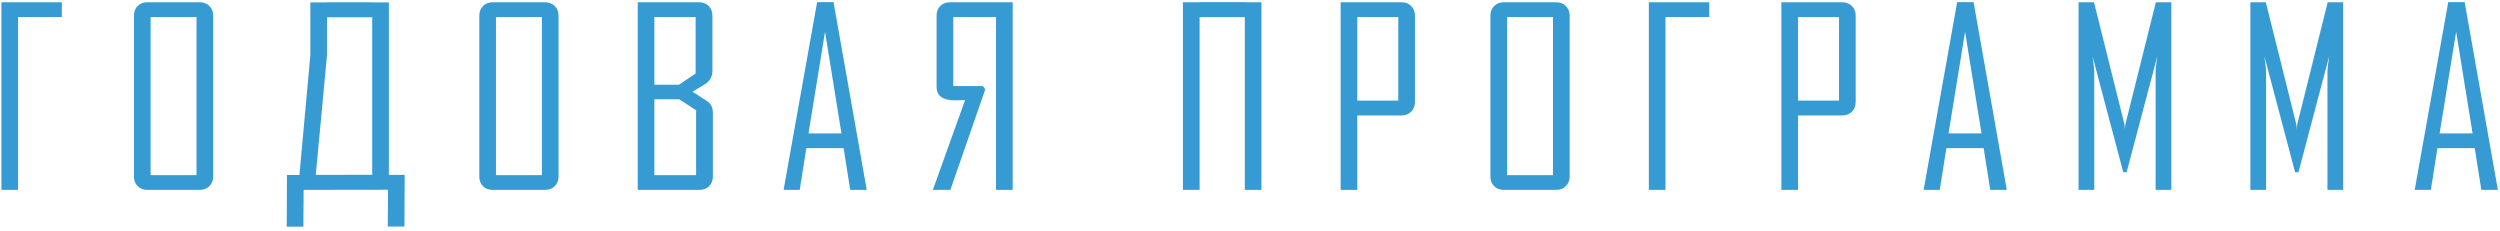 <?xml version="1.0" encoding="UTF-8"?> <svg xmlns="http://www.w3.org/2000/svg" width="553" height="51" viewBox="0 0 553 51" fill="none"> <path d="M4 19.515V22.83V42H0.314V0.504H13.678V3.766H4V19.515ZM47.155 39.057C47.155 39.923 46.873 40.63 46.307 41.178C45.759 41.726 45.052 42 44.186 42H32.572C31.706 42 30.999 41.726 30.451 41.178C29.903 40.63 29.629 39.923 29.629 39.057V3.447C29.629 2.581 29.903 1.874 30.451 1.326C30.999 0.778 31.706 0.504 32.572 0.504H44.186C45.052 0.504 45.759 0.778 46.307 1.326C46.873 1.874 47.155 2.581 47.155 3.447V39.057ZM43.47 38.739V3.766H33.315V38.739H43.47ZM89.462 50.114H85.777L85.83 41.974L67.163 42L67.11 50.14H63.425L63.478 38.712H67.163L68.436 38.686L85.83 38.659V38.686H89.515L89.462 50.114ZM72.334 12.197L69.841 38.765L66.235 38.712L68.648 12.197V0.531H72.334V0.504H82.33V0.531H86.016V38.686H82.33V3.819H72.334V12.197ZM123.55 39.057C123.55 39.923 123.267 40.63 122.701 41.178C122.153 41.726 121.446 42 120.58 42H108.967C108.101 42 107.393 41.726 106.845 41.178C106.298 40.63 106.024 39.923 106.024 39.057V3.447C106.024 2.581 106.298 1.874 106.845 1.326C107.393 0.778 108.101 0.504 108.967 0.504H120.58C121.446 0.504 122.153 0.778 122.701 1.326C123.267 1.874 123.55 2.581 123.55 3.447V39.057ZM119.864 38.739V3.766H109.709V38.739H119.864ZM157.69 39.057C157.69 39.923 157.416 40.63 156.868 41.178C156.32 41.726 155.613 42 154.747 42H141.065V0.504H154.641C155.507 0.504 156.214 0.778 156.762 1.326C157.31 1.874 157.584 2.581 157.584 3.447V15.777C157.584 16.873 157.089 17.792 156.099 18.534C155.127 19.118 154.155 19.701 153.183 20.284L156.311 22.299C157.231 22.865 157.69 23.749 157.69 24.951V39.057ZM153.872 16.254V3.766H144.751V18.747H150.187L153.872 16.254ZM153.978 38.739V24.394L150.24 21.955H144.751V38.739H153.978ZM191.725 42H188.066L186.607 32.773H178.361L176.903 42H173.35V41.894L180.748 0.478H184.38L191.725 42ZM186.13 29.512L182.497 7.027L178.838 29.512H186.13ZM206.35 42C208.719 35.354 211.096 28.725 213.483 22.114C213.253 22.114 212.882 22.132 212.369 22.167C211.856 22.185 211.468 22.193 211.202 22.193C208.516 22.193 207.172 21.195 207.172 19.197V3.447C207.172 2.581 207.446 1.874 207.994 1.326C208.542 0.778 209.249 0.504 210.115 0.504H224.009V42H220.323V3.766H210.858V19.038H217.433L217.937 19.781L210.221 42H206.35ZM279.033 42H275.347V3.792H265.351V42H261.665V0.504H265.351V0.478H275.347V0.504H279.033V42ZM312.987 22.565C312.987 23.431 312.705 24.147 312.139 24.712C311.591 25.26 310.884 25.534 310.018 25.534H300.234V42H296.548V0.504H310.018C310.884 0.504 311.591 0.778 312.139 1.326C312.705 1.874 312.987 2.581 312.987 3.447V22.565ZM309.302 22.247V3.766H300.234V22.247H309.302ZM347.207 39.057C347.207 39.923 346.925 40.63 346.359 41.178C345.811 41.726 345.104 42 344.238 42H332.624C331.758 42 331.051 41.726 330.503 41.178C329.955 40.63 329.681 39.923 329.681 39.057V3.447C329.681 2.581 329.955 1.874 330.503 1.326C331.051 0.778 331.758 0.504 332.624 0.504H344.238C345.104 0.504 345.811 0.778 346.359 1.326C346.925 1.874 347.207 2.581 347.207 3.447V39.057ZM343.522 38.739V3.766H333.367V38.739H343.522ZM368.409 19.515V22.83V42H364.723V0.504H378.087V3.766H368.409V19.515ZM410.477 22.565C410.477 23.431 410.194 24.147 409.629 24.712C409.081 25.26 408.373 25.534 407.507 25.534H397.723V42H394.038V0.504H407.507C408.373 0.504 409.081 0.778 409.629 1.326C410.194 1.874 410.477 2.581 410.477 3.447V22.565ZM406.791 22.247V3.766H397.723V22.247H406.791ZM443.902 42H440.242L438.784 32.773H430.538L429.08 42H425.527V41.894L432.924 0.478H436.557L443.902 42ZM438.307 29.512L434.674 7.027L431.015 29.512H438.307ZM480.296 42H476.822V15.724C476.822 15.353 476.946 14.265 477.194 12.463L470.406 38.102H469.663L462.876 12.463C463.123 14.283 463.247 15.37 463.247 15.724V42H459.773V0.504H463.194L469.928 27.496C469.964 27.638 469.999 28.035 470.035 28.69C470.035 28.424 470.07 28.027 470.141 27.496L476.875 0.504H480.296V42ZM518.307 42H514.834V15.724C514.834 15.353 514.958 14.265 515.205 12.463L508.417 38.102H507.675L500.887 12.463C501.135 14.283 501.258 15.37 501.258 15.724V42H497.785V0.504H501.205L507.94 27.496C507.975 27.638 508.011 28.035 508.046 28.69C508.046 28.424 508.081 28.027 508.152 27.496L514.887 0.504H518.307V42ZM552.527 42H548.868L547.41 32.773H539.164L537.706 42H534.153V41.894L541.55 0.478H545.183L552.527 42ZM546.933 29.512L543.3 7.027L539.641 29.512H546.933Z" fill="#369BD3"></path> </svg> 